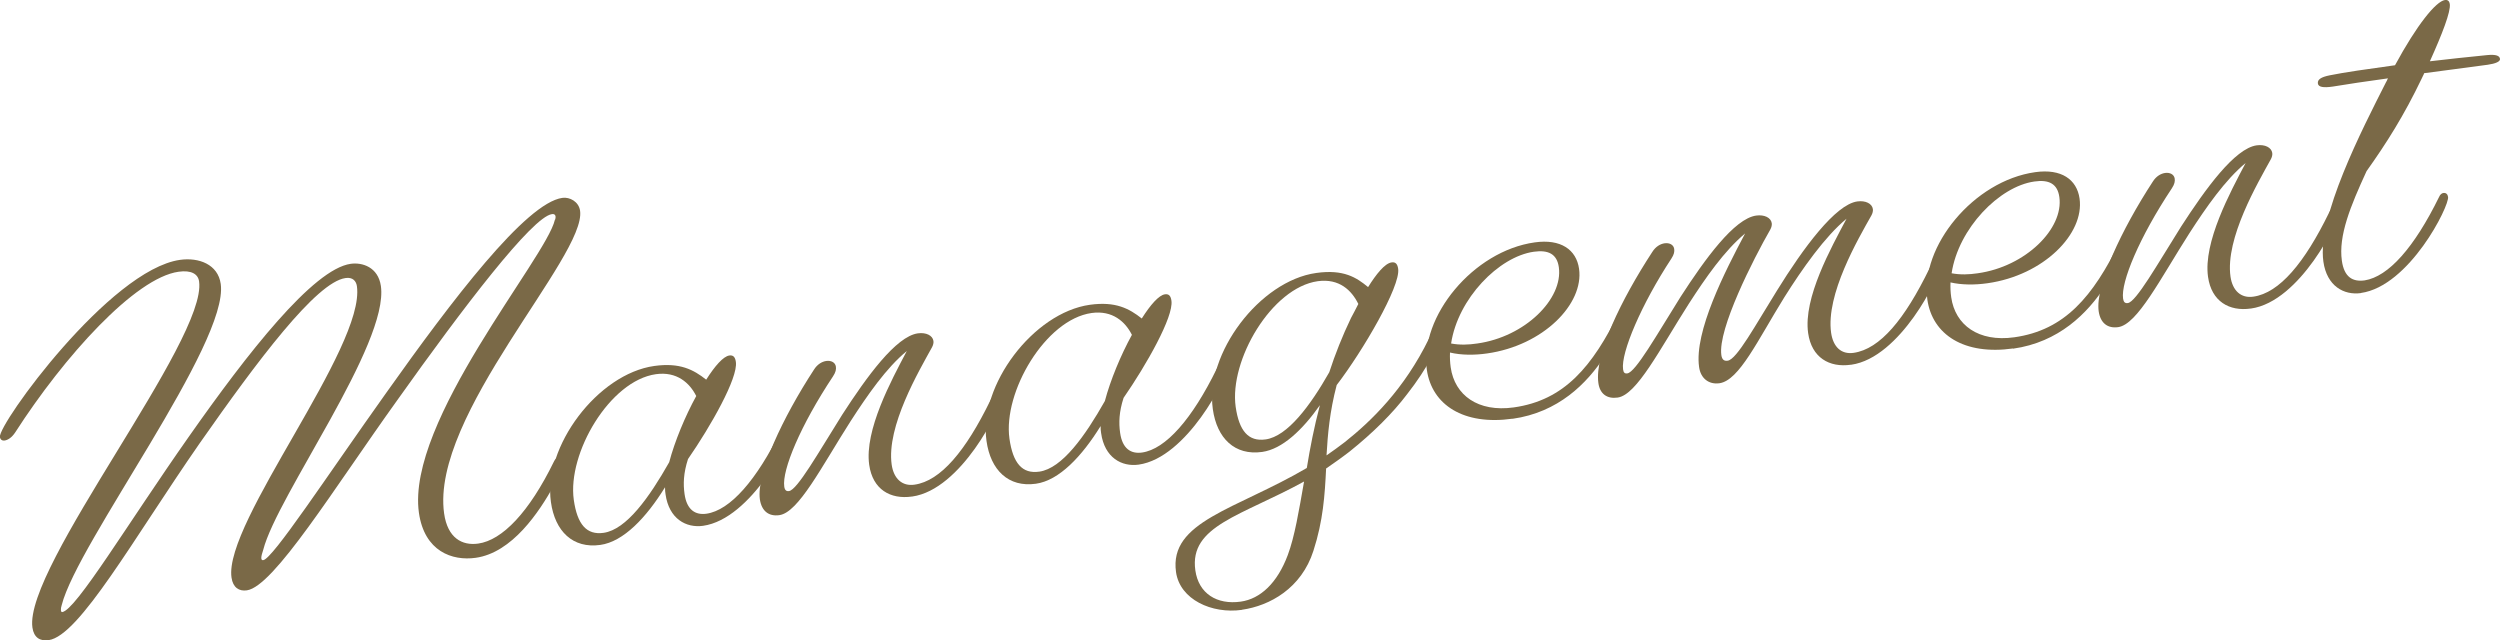 <?xml version="1.0" encoding="UTF-8"?><svg id="_レイヤー_2" xmlns="http://www.w3.org/2000/svg" width="246" height="63" viewBox="0 0 246 63"><defs><style>.cls-1{fill:#7a6947;}</style></defs><g id="_コンテンツ"><path class="cls-1" d="M54.62,21.62c.13-.38,0-.6-.31-.55-1.93.27-8.71,9.15-15.22,18.31-6.25,8.71-12.15,18.34-14.8,18.71-.76.11-1.37-.27-1.51-1.26-.77-5.44,13.19-22.65,12.34-28.67-.07-.49-.4-.91-1.12-.8-2.88.4-8.67,8.14-14.36,16.27-6.52,9.39-11.83,18.93-14.85,19.36-.85.12-1.46-.25-1.6-1.24-.84-5.98,17.21-28.3,16.4-34.06-.1-.72-.76-1.13-2.02-.95-4.27.6-11.26,8.32-16.08,15.82-.34.51-.72.74-1.04.79-.22.03-.42-.08-.46-.35-.18-1.26,10.81-16.45,17.73-17.43,1.84-.26,3.73.44,4,2.37.82,5.84-14.12,25.49-15.65,31.61-.13.38-.09.7.05.68,1.35-.19,6.44-8.69,12.44-17.23,5.81-8.28,12.26-16.52,15.95-17.04,1.12-.16,2.7.31,2.97,2.19.8,5.71-10.22,20.63-11.58,25.96-.23.67-.27,1.05,0,1.01.94-.13,6.15-8.1,12.13-16.5,6.43-9.06,13.71-18.65,17.31-19.15.72-.1,1.61.37,1.74,1.27.63,4.45-14.74,20.12-13.38,29.78.34,2.43,1.78,3.19,3.35,2.97,2.38-.33,5.02-3.09,7.45-8.06.1-.24.27-.36.41-.38.27-.04.48.16.52.43.02.18-.3,1.1-.92,2.28-1.46,2.63-4.11,6.63-7.71,7.13-2.29.32-5.04-.62-5.58-4.44-1.26-8.99,12.53-25.08,13.38-28.82Z"/><path class="cls-1" d="M65.43,47.96c-1.83,2.96-4.07,5.34-6.36,5.66-2.7.38-4.46-1.34-4.86-4.22-.77-5.44,4.6-12.61,10.18-13.39,2.52-.35,3.86.37,5.1,1.35.86-1.36,1.69-2.3,2.28-2.38.4-.06.58.19.64.64.22,1.57-2.46,6.3-4.71,9.55-.45,1.39-.48,2.45-.34,3.44.22,1.57,1.07,2.09,2.15,1.94,2.34-.33,4.95-3.31,7.37-8.27.1-.24.27-.36.41-.38.27-.04.48.16.52.43.11.76-3.86,8.74-8.63,9.41-1.66.23-3.35-.68-3.69-3.1-.03-.22-.06-.4-.05-.68ZM59.4,52.43c2.25-.32,4.51-3.52,6.45-6.95.54-2.05,1.57-4.53,2.66-6.51-.64-1.28-1.9-2.44-3.97-2.15-4.54.64-8.72,7.78-8.08,12.36.34,2.43,1.27,3.49,2.94,3.25Z"/><path class="cls-1" d="M89.73,48.86c-2.12.3-3.86-.7-4.2-3.12-.48-3.41,2.18-8.32,3.7-11.2-2.02,1.66-3.88,4.35-5.54,6.92-2.86,4.48-5.12,8.97-7,9.23-1.04.15-1.75-.4-1.92-1.56-.35-2.52,2.26-8.06,5.32-12.75.34-.55.81-.8,1.21-.86.49-.07.89.15.95.55.04.27-.01.55-.28.96-3.22,4.85-5.03,9.23-4.8,10.85.05.36.21.48.47.44.81-.11,2.87-3.75,5.23-7.51,2.41-3.73,5.29-7.71,7.45-8.01.81-.11,1.45.21,1.53.75.03.18-.03.42-.14.62-1.28,2.33-4.5,7.78-3.97,11.55.2,1.39,1.04,2.15,2.25,1.97,2.56-.36,5.04-3.32,7.46-8.29.1-.24.27-.36.41-.38.27-.04.48.16.52.43.09.67-3.77,8.73-8.63,9.41Z"/><path class="cls-1" d="M108.29,41.94c-1.83,2.96-4.07,5.34-6.36,5.66-2.7.38-4.46-1.34-4.86-4.22-.77-5.44,4.6-12.61,10.18-13.39,2.52-.35,3.86.37,5.1,1.35.86-1.36,1.69-2.3,2.28-2.38.41-.06.58.19.64.64.22,1.57-2.46,6.3-4.71,9.55-.45,1.39-.48,2.45-.34,3.44.22,1.57,1.07,2.09,2.15,1.94,2.34-.33,4.95-3.31,7.37-8.27.1-.24.27-.36.41-.38.27-.04.48.16.52.43.11.76-3.86,8.74-8.63,9.41-1.66.23-3.35-.68-3.69-3.1-.03-.22-.06-.4-.05-.68ZM102.27,46.41c2.25-.32,4.51-3.52,6.45-6.95.54-2.05,1.57-4.53,2.66-6.51-.64-1.28-1.9-2.44-3.97-2.15-4.54.64-8.72,7.78-8.08,12.36.34,2.43,1.27,3.49,2.93,3.25Z"/><path class="cls-1" d="M122.21,60.01c-2.97.42-6.11-1.02-6.49-3.72-.7-4.99,5.88-6.14,12.87-10.24.32-1.97.72-4.04,1.29-6.18-1.72,2.44-3.7,4.32-5.68,4.6-2.7.38-4.46-1.34-4.86-4.22-.77-5.44,4.6-12.61,10.18-13.39,2.7-.38,3.96.45,5.1,1.39.79-1.26,1.64-2.34,2.32-2.43.4-.06.58.19.64.64.24,1.71-3.46,8.05-6.05,11.43-.69,2.62-.88,4.84-1,6.92.59-.4,1.21-.86,1.79-1.3,2.6-2.06,5.87-5.22,8.29-10.19.1-.24.32-.37.5-.39.23-.03.39.13.42.4.08.54-1.02,2.85-3.08,5.47-1.39,1.84-3.32,3.77-5.67,5.65-.79.61-1.54,1.13-2.29,1.65-.13,2.63-.29,5.13-1.25,8.1-1.18,3.69-4.29,5.41-7.03,5.8ZM122.09,59.2c1.93-.27,3.6-1.83,4.63-4.59.67-1.79,1.09-4.32,1.6-7.23-6.13,3.38-11.32,4.34-10.7,8.74.32,2.29,2.13,3.41,4.47,3.08ZM124.53,43.24c2.16-.3,4.4-3.32,6.27-6.61.58-1.78,1.29-3.57,2.14-5.34.22-.4.47-.89.72-1.38-.65-1.33-1.87-2.53-3.99-2.24-4.54.64-8.72,7.78-8.08,12.36.34,2.38,1.26,3.44,2.93,3.21Z"/><path class="cls-1" d="M148.83,41.2c-4.81.68-7.94-1.36-8.43-4.82-.73-5.21,4.55-11.68,10.62-12.53,2.56-.36,4.09.71,4.36,2.6.49,3.46-3.52,7.55-9.06,8.33-1.26.18-2.54.17-3.64-.09-.02.51,0,.96.07,1.46.39,2.74,2.69,4.43,6.2,3.94,4.99-.7,7.74-4.02,10.38-9.38.1-.24.27-.36.41-.38.32-.04.48.16.51.39.08.54-1.27,2.74-2.33,4.31-1.77,2.72-4.59,5.55-9.09,6.18ZM142.79,33.8c.85.16,1.72.13,2.57,0,4.72-.66,8.46-4.4,8.03-7.5-.18-1.3-1.02-1.73-2.46-1.53-3.46.49-7.47,4.62-8.14,9.02Z"/><path class="cls-1" d="M182.12,35.89c-2.11.3-3.86-.7-4.2-3.12-.49-3.46,2.26-8.38,3.78-11.25-2.14,1.77-4.35,4.92-6.12,7.73-2.62,4.22-4.44,8.18-6.38,8.46-1.04.15-1.86-.47-2.01-1.6-.49-3.46,2.53-9.38,4.53-13.14-2.05,1.71-3.88,4.35-5.54,6.92-2.86,4.48-5.12,8.97-7,9.23-1.04.15-1.75-.35-1.9-1.43-.39-2.79,2.24-8.2,5.3-12.89.34-.55.81-.8,1.21-.86.5-.07.89.15.95.55.04.27-.01.55-.28.96-2.95,4.49-4.98,9.27-4.75,10.89.04.31.15.44.42.4.81-.11,2.87-3.75,5.23-7.52,2.41-3.73,5.29-7.71,7.45-8.01.81-.11,1.45.21,1.53.75.03.18-.03.42-.14.62-1.66,2.89-5.18,9.8-4.82,12.36.07.49.31.6.63.55.9-.13,2.72-3.5,4.85-6.91,2.58-4.17,5.74-8.46,7.9-8.76.81-.11,1.45.21,1.53.75.03.18-.03.42-.14.62-1.32,2.34-4.5,7.78-3.97,11.55.2,1.39.99,2.15,2.21,1.98,2.61-.37,5.04-3.32,7.46-8.29.1-.24.27-.36.41-.38.27-.04.48.16.52.43.09.67-3.77,8.73-8.63,9.41Z"/><path class="cls-1" d="M198.08,34.29c-4.81.68-7.94-1.36-8.43-4.82-.73-5.21,4.55-11.68,10.62-12.53,2.56-.36,4.09.71,4.36,2.6.49,3.46-3.53,7.55-9.06,8.33-1.26.18-2.55.17-3.64-.08-.02.51,0,.96.07,1.46.39,2.74,2.69,4.43,6.2,3.94,4.99-.7,7.74-4.02,10.38-9.38.1-.24.27-.36.41-.38.31-.04.48.16.51.39.08.54-1.27,2.74-2.33,4.31-1.77,2.72-4.59,5.55-9.09,6.18ZM192.04,26.89c.85.16,1.71.13,2.57,0,4.72-.66,8.47-4.4,8.03-7.5-.18-1.3-1.02-1.74-2.46-1.53-3.46.49-7.47,4.62-8.14,9.02Z"/><path class="cls-1" d="M221.47,30.36c-2.11.3-3.86-.7-4.2-3.12-.48-3.41,2.18-8.32,3.7-11.2-2.01,1.66-3.88,4.35-5.54,6.92-2.86,4.48-5.12,8.97-7,9.23-1.04.15-1.75-.4-1.92-1.56-.35-2.52,2.26-8.06,5.32-12.75.34-.55.81-.8,1.21-.86.49-.07.89.15.95.55.04.27-.01.55-.28.96-3.22,4.85-5.03,9.23-4.8,10.85.05.36.2.48.47.44.81-.11,2.87-3.75,5.23-7.51,2.41-3.73,5.29-7.71,7.45-8.01.81-.11,1.45.21,1.53.75.03.18-.03.42-.14.62-1.28,2.33-4.5,7.78-3.97,11.55.2,1.39,1.04,2.15,2.25,1.97,2.56-.36,5.04-3.32,7.46-8.29.1-.24.27-.36.41-.38.27-.04.48.16.52.43.09.67-3.77,8.73-8.63,9.41Z"/><path class="cls-1" d="M232.31,28.84c-1.66.23-3.35-.68-3.69-3.1-.62-4.4,3.78-12.95,6.18-17.68.08-.1.1-.24.18-.35-2.16.3-3.96.56-5.44.81-.9.13-1.41.06-1.46-.3-.06-.4.32-.64,1.17-.81,1.47-.3,3.68-.61,6.42-.99,2.15-3.97,4.02-6.29,4.92-6.42.27-.04.43.12.47.39.11.76-.77,3-1.96,5.64,1.76-.2,3.66-.42,5.65-.61.86-.08,1.2.06,1.25.37.04.27-.44.47-1.2.58-2.25.32-4.33.56-6.26.83-.06.19-.18.35-.25.54-1.74,3.63-3.46,6.35-5.42,9.1-1.58,3.43-2.78,6.35-2.43,8.82.23,1.62,1.07,2.09,2.24,1.93,2.33-.37,4.87-3.2,7.33-8.22.1-.24.27-.36.41-.38.27-.04.43.12.47.39.13.9-3.81,8.78-8.58,9.45Z"/></g></svg>